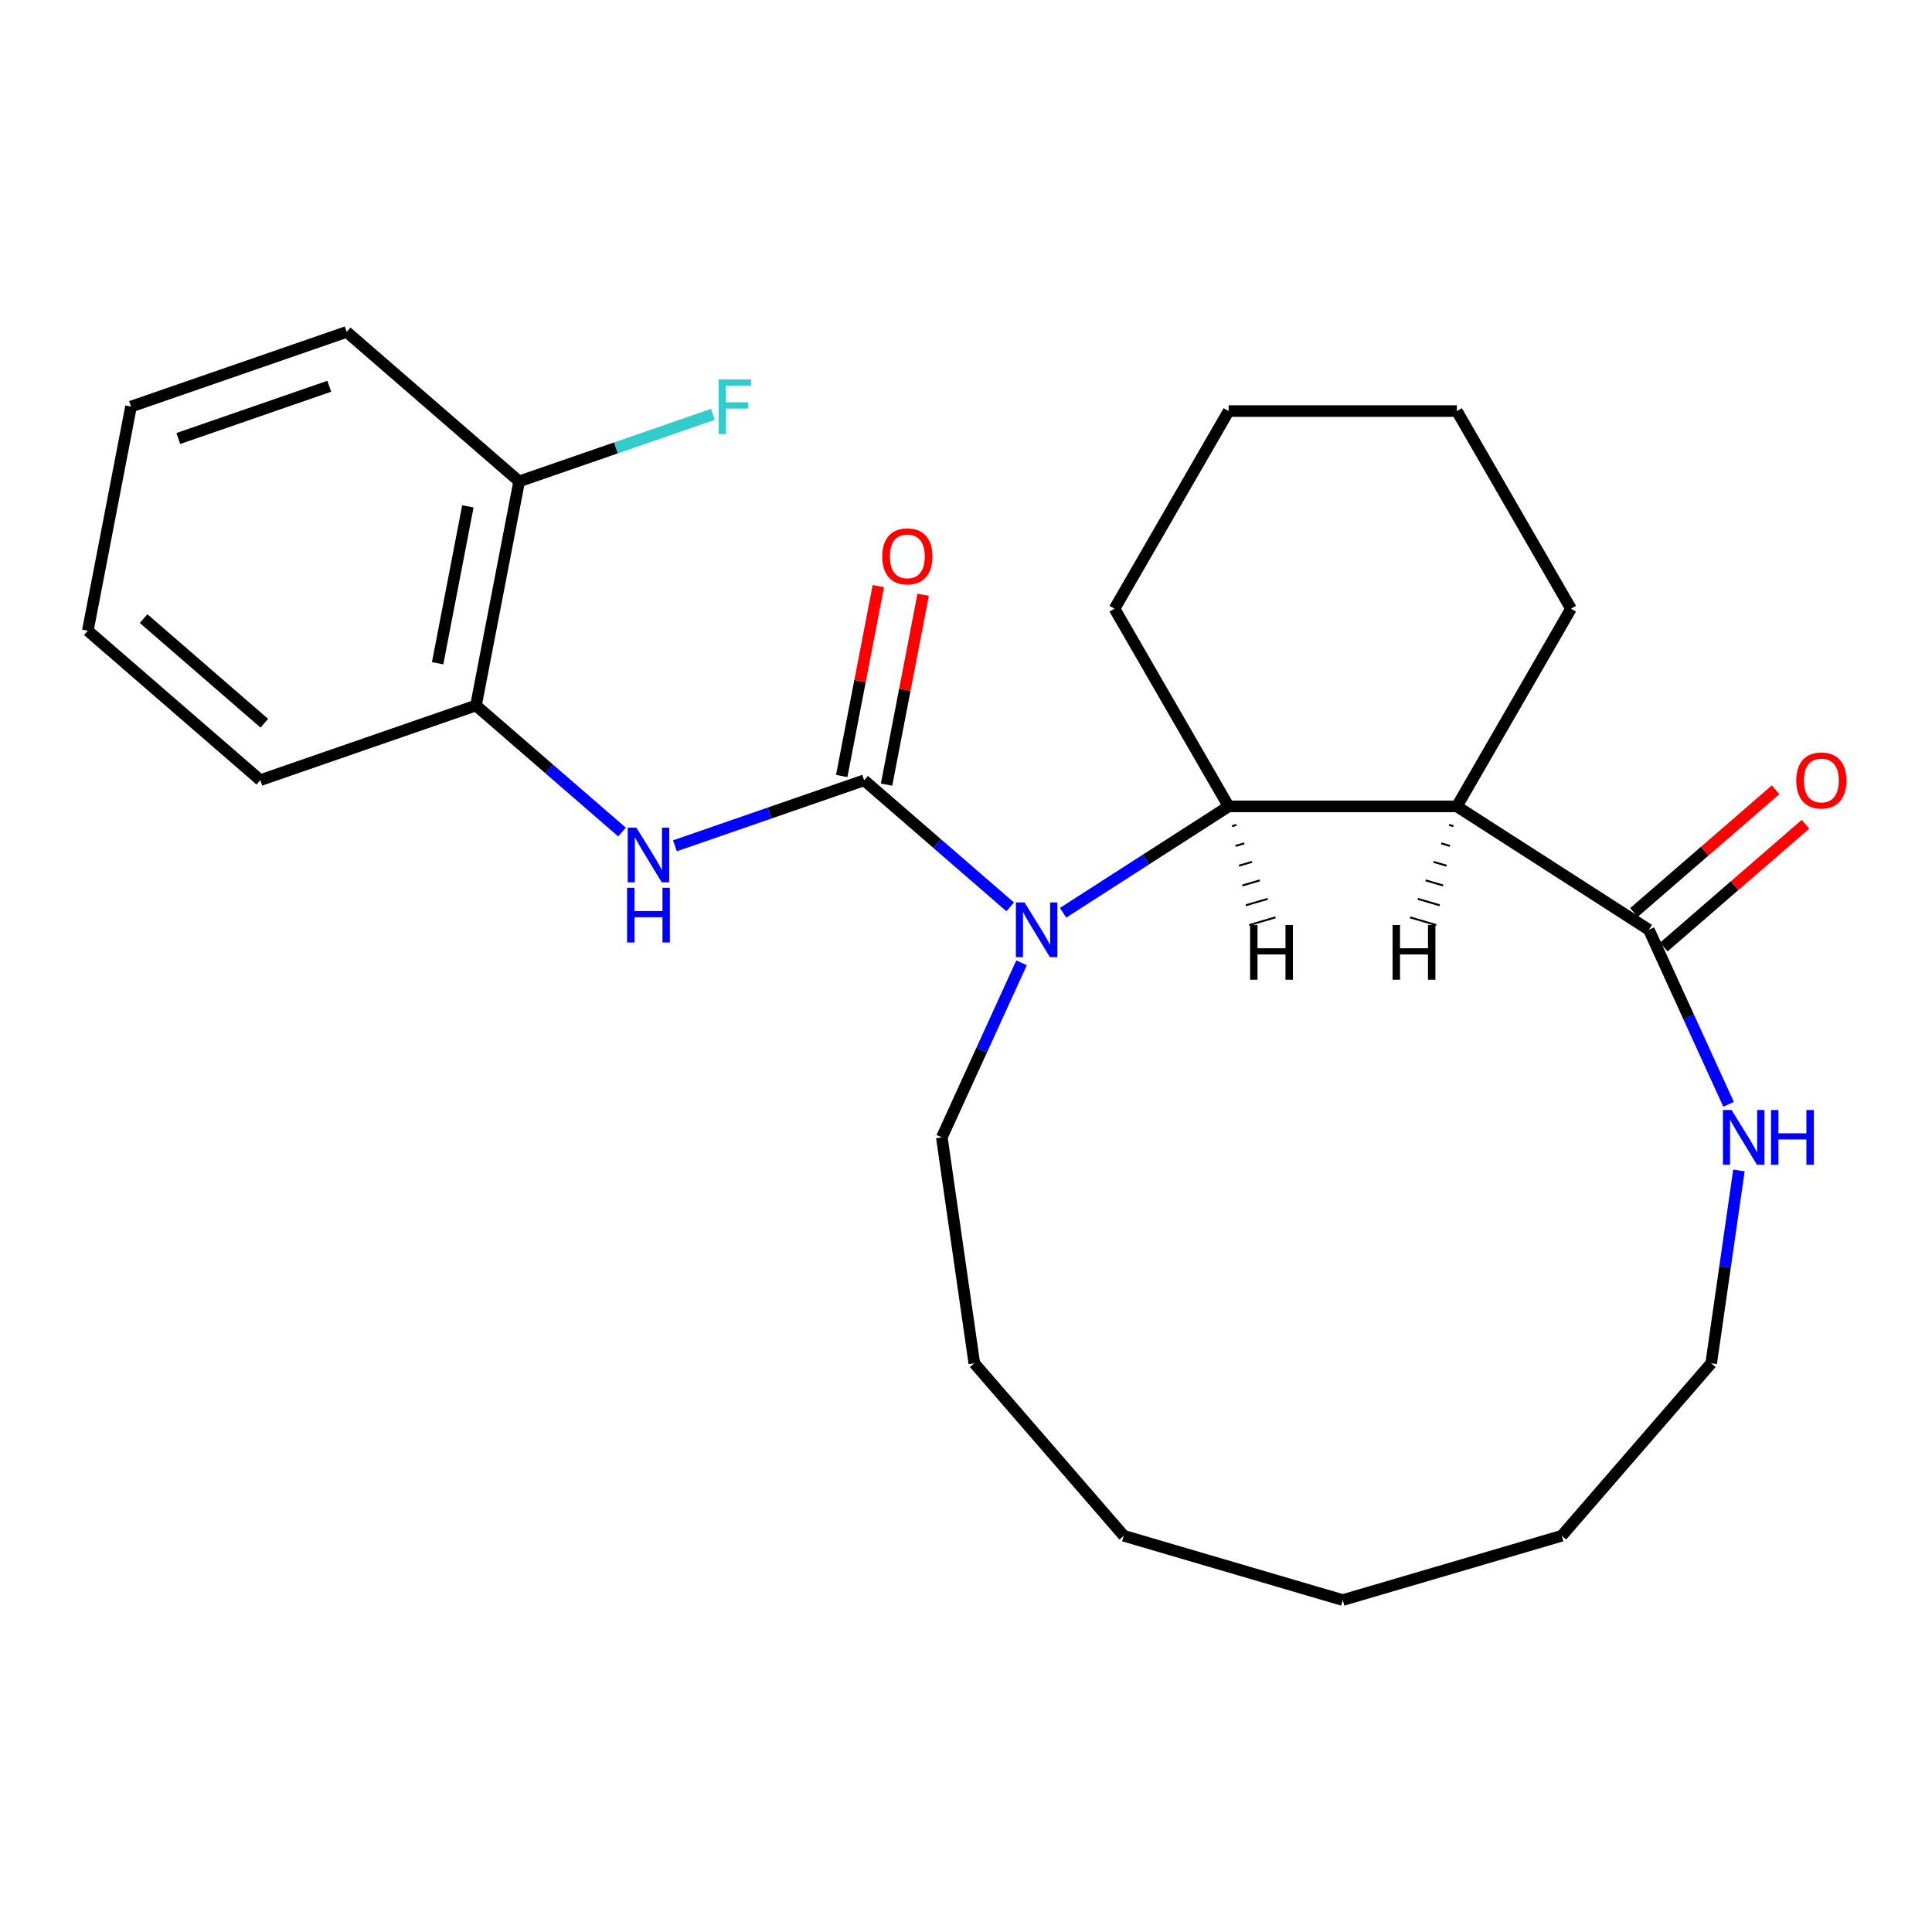 <?xml version='1.0' encoding='iso-8859-1'?>
<svg version='1.1' baseProfile='full'
              xmlns='http://www.w3.org/2000/svg'
                      xmlns:rdkit='http://www.rdkit.org/xml'
                      xmlns:xlink='http://www.w3.org/1999/xlink'
                  xml:space='preserve'
width='1000px' height='1000px' viewBox='0 0 1000 1000'>
<!-- END OF HEADER -->
<rect style='opacity:1.0;fill:#FFFFFF;stroke:none' width='1000' height='1000' x='0' y='0'> </rect>
<path class='bond-0' d='M 447.282,403.887 L 485.074,436.634' style='fill:none;fill-rule:evenodd;stroke:#000000;stroke-width:6px;stroke-linecap:butt;stroke-linejoin:miter;stroke-opacity:1' />
<path class='bond-0' d='M 485.074,436.634 L 522.867,469.382' style='fill:none;fill-rule:evenodd;stroke:#0000FF;stroke-width:6px;stroke-linecap:butt;stroke-linejoin:miter;stroke-opacity:1' />
<path class='bond-4' d='M 447.282,403.887 L 398.311,420.836' style='fill:none;fill-rule:evenodd;stroke:#000000;stroke-width:6px;stroke-linecap:butt;stroke-linejoin:miter;stroke-opacity:1' />
<path class='bond-4' d='M 398.311,420.836 L 349.34,437.785' style='fill:none;fill-rule:evenodd;stroke:#0000FF;stroke-width:6px;stroke-linecap:butt;stroke-linejoin:miter;stroke-opacity:1' />
<path class='bond-7' d='M 458.881,406.122 L 468.353,356.98' style='fill:none;fill-rule:evenodd;stroke:#000000;stroke-width:6px;stroke-linecap:butt;stroke-linejoin:miter;stroke-opacity:1' />
<path class='bond-7' d='M 468.353,356.98 L 477.824,307.838' style='fill:none;fill-rule:evenodd;stroke:#FF0000;stroke-width:6px;stroke-linecap:butt;stroke-linejoin:miter;stroke-opacity:1' />
<path class='bond-7' d='M 435.682,401.651 L 445.153,352.509' style='fill:none;fill-rule:evenodd;stroke:#000000;stroke-width:6px;stroke-linecap:butt;stroke-linejoin:miter;stroke-opacity:1' />
<path class='bond-7' d='M 445.153,352.509 L 454.625,303.367' style='fill:none;fill-rule:evenodd;stroke:#FF0000;stroke-width:6px;stroke-linecap:butt;stroke-linejoin:miter;stroke-opacity:1' />
<path class='bond-2' d='M 550.253,472.447 L 593.096,444.913' style='fill:none;fill-rule:evenodd;stroke:#0000FF;stroke-width:6px;stroke-linecap:butt;stroke-linejoin:miter;stroke-opacity:1' />
<path class='bond-2' d='M 593.096,444.913 L 635.939,417.38' style='fill:none;fill-rule:evenodd;stroke:#000000;stroke-width:6px;stroke-linecap:butt;stroke-linejoin:miter;stroke-opacity:1' />
<path class='bond-10' d='M 528.745,498.36 L 508.115,543.532' style='fill:none;fill-rule:evenodd;stroke:#0000FF;stroke-width:6px;stroke-linecap:butt;stroke-linejoin:miter;stroke-opacity:1' />
<path class='bond-10' d='M 508.115,543.532 L 487.486,588.704' style='fill:none;fill-rule:evenodd;stroke:#000000;stroke-width:6px;stroke-linecap:butt;stroke-linejoin:miter;stroke-opacity:1' />
<path class='bond-1' d='M 754.072,417.38 L 635.939,417.38' style='fill:none;fill-rule:evenodd;stroke:#000000;stroke-width:6px;stroke-linecap:butt;stroke-linejoin:miter;stroke-opacity:1' />
<path class='bond-3' d='M 754.072,417.38 L 853.451,481.247' style='fill:none;fill-rule:evenodd;stroke:#000000;stroke-width:6px;stroke-linecap:butt;stroke-linejoin:miter;stroke-opacity:1' />
<path class='bond-12' d='M 754.072,417.38 L 813.138,315.074' style='fill:none;fill-rule:evenodd;stroke:#000000;stroke-width:6px;stroke-linecap:butt;stroke-linejoin:miter;stroke-opacity:1' />
<path class='bond-28' d='M 750.029,426.953 L 752.296,427.619' style='fill:none;fill-rule:evenodd;stroke:#000000;stroke-width:1.0px;stroke-linecap:butt;stroke-linejoin:miter;stroke-opacity:1' />
<path class='bond-28' d='M 745.987,436.526 L 750.521,437.857' style='fill:none;fill-rule:evenodd;stroke:#000000;stroke-width:1.0px;stroke-linecap:butt;stroke-linejoin:miter;stroke-opacity:1' />
<path class='bond-28' d='M 741.945,446.099 L 748.746,448.096' style='fill:none;fill-rule:evenodd;stroke:#000000;stroke-width:1.0px;stroke-linecap:butt;stroke-linejoin:miter;stroke-opacity:1' />
<path class='bond-28' d='M 737.903,455.672 L 746.971,458.335' style='fill:none;fill-rule:evenodd;stroke:#000000;stroke-width:1.0px;stroke-linecap:butt;stroke-linejoin:miter;stroke-opacity:1' />
<path class='bond-28' d='M 733.861,465.246 L 745.196,468.574' style='fill:none;fill-rule:evenodd;stroke:#000000;stroke-width:1.0px;stroke-linecap:butt;stroke-linejoin:miter;stroke-opacity:1' />
<path class='bond-28' d='M 729.819,474.819 L 743.42,478.813' style='fill:none;fill-rule:evenodd;stroke:#000000;stroke-width:1.0px;stroke-linecap:butt;stroke-linejoin:miter;stroke-opacity:1' />
<path class='bond-13' d='M 635.939,417.38 L 576.873,315.074' style='fill:none;fill-rule:evenodd;stroke:#000000;stroke-width:6px;stroke-linecap:butt;stroke-linejoin:miter;stroke-opacity:1' />
<path class='bond-29' d='M 637.714,427.619 L 639.981,426.953' style='fill:none;fill-rule:evenodd;stroke:#000000;stroke-width:1.0px;stroke-linecap:butt;stroke-linejoin:miter;stroke-opacity:1' />
<path class='bond-29' d='M 639.49,437.857 L 644.024,436.526' style='fill:none;fill-rule:evenodd;stroke:#000000;stroke-width:1.0px;stroke-linecap:butt;stroke-linejoin:miter;stroke-opacity:1' />
<path class='bond-29' d='M 641.265,448.096 L 648.066,446.099' style='fill:none;fill-rule:evenodd;stroke:#000000;stroke-width:1.0px;stroke-linecap:butt;stroke-linejoin:miter;stroke-opacity:1' />
<path class='bond-29' d='M 643.04,458.335 L 652.108,455.672' style='fill:none;fill-rule:evenodd;stroke:#000000;stroke-width:1.0px;stroke-linecap:butt;stroke-linejoin:miter;stroke-opacity:1' />
<path class='bond-29' d='M 644.815,468.574 L 656.15,465.246' style='fill:none;fill-rule:evenodd;stroke:#000000;stroke-width:1.0px;stroke-linecap:butt;stroke-linejoin:miter;stroke-opacity:1' />
<path class='bond-29' d='M 646.59,478.813 L 660.192,474.819' style='fill:none;fill-rule:evenodd;stroke:#000000;stroke-width:1.0px;stroke-linecap:butt;stroke-linejoin:miter;stroke-opacity:1' />
<path class='bond-6' d='M 853.451,481.247 L 874.08,526.419' style='fill:none;fill-rule:evenodd;stroke:#000000;stroke-width:6px;stroke-linecap:butt;stroke-linejoin:miter;stroke-opacity:1' />
<path class='bond-6' d='M 874.08,526.419 L 894.709,571.591' style='fill:none;fill-rule:evenodd;stroke:#0000FF;stroke-width:6px;stroke-linecap:butt;stroke-linejoin:miter;stroke-opacity:1' />
<path class='bond-8' d='M 861.187,490.175 L 897.849,458.406' style='fill:none;fill-rule:evenodd;stroke:#000000;stroke-width:6px;stroke-linecap:butt;stroke-linejoin:miter;stroke-opacity:1' />
<path class='bond-8' d='M 897.849,458.406 L 934.512,426.638' style='fill:none;fill-rule:evenodd;stroke:#FF0000;stroke-width:6px;stroke-linecap:butt;stroke-linejoin:miter;stroke-opacity:1' />
<path class='bond-8' d='M 845.715,472.319 L 882.377,440.551' style='fill:none;fill-rule:evenodd;stroke:#000000;stroke-width:6px;stroke-linecap:butt;stroke-linejoin:miter;stroke-opacity:1' />
<path class='bond-8' d='M 882.377,440.551 L 919.04,408.783' style='fill:none;fill-rule:evenodd;stroke:#FF0000;stroke-width:6px;stroke-linecap:butt;stroke-linejoin:miter;stroke-opacity:1' />
<path class='bond-5' d='M 321.953,430.659 L 284.161,397.911' style='fill:none;fill-rule:evenodd;stroke:#0000FF;stroke-width:6px;stroke-linecap:butt;stroke-linejoin:miter;stroke-opacity:1' />
<path class='bond-5' d='M 284.161,397.911 L 246.368,365.164' style='fill:none;fill-rule:evenodd;stroke:#000000;stroke-width:6px;stroke-linecap:butt;stroke-linejoin:miter;stroke-opacity:1' />
<path class='bond-9' d='M 246.368,365.164 L 268.725,249.166' style='fill:none;fill-rule:evenodd;stroke:#000000;stroke-width:6px;stroke-linecap:butt;stroke-linejoin:miter;stroke-opacity:1' />
<path class='bond-9' d='M 226.522,343.293 L 242.172,262.095' style='fill:none;fill-rule:evenodd;stroke:#000000;stroke-width:6px;stroke-linecap:butt;stroke-linejoin:miter;stroke-opacity:1' />
<path class='bond-15' d='M 246.368,365.164 L 134.733,403.801' style='fill:none;fill-rule:evenodd;stroke:#000000;stroke-width:6px;stroke-linecap:butt;stroke-linejoin:miter;stroke-opacity:1' />
<path class='bond-14' d='M 900.064,605.817 L 892.888,655.725' style='fill:none;fill-rule:evenodd;stroke:#0000FF;stroke-width:6px;stroke-linecap:butt;stroke-linejoin:miter;stroke-opacity:1' />
<path class='bond-14' d='M 892.888,655.725 L 885.713,705.634' style='fill:none;fill-rule:evenodd;stroke:#000000;stroke-width:6px;stroke-linecap:butt;stroke-linejoin:miter;stroke-opacity:1' />
<path class='bond-11' d='M 268.725,249.166 L 318.856,231.816' style='fill:none;fill-rule:evenodd;stroke:#000000;stroke-width:6px;stroke-linecap:butt;stroke-linejoin:miter;stroke-opacity:1' />
<path class='bond-11' d='M 318.856,231.816 L 368.987,214.465' style='fill:none;fill-rule:evenodd;stroke:#33CCCC;stroke-width:6px;stroke-linecap:butt;stroke-linejoin:miter;stroke-opacity:1' />
<path class='bond-16' d='M 268.725,249.166 L 179.446,171.806' style='fill:none;fill-rule:evenodd;stroke:#000000;stroke-width:6px;stroke-linecap:butt;stroke-linejoin:miter;stroke-opacity:1' />
<path class='bond-17' d='M 487.486,588.704 L 504.298,705.634' style='fill:none;fill-rule:evenodd;stroke:#000000;stroke-width:6px;stroke-linecap:butt;stroke-linejoin:miter;stroke-opacity:1' />
<path class='bond-26' d='M 813.138,315.074 L 754.072,212.769' style='fill:none;fill-rule:evenodd;stroke:#000000;stroke-width:6px;stroke-linecap:butt;stroke-linejoin:miter;stroke-opacity:1' />
<path class='bond-19' d='M 576.873,315.074 L 635.939,212.769' style='fill:none;fill-rule:evenodd;stroke:#000000;stroke-width:6px;stroke-linecap:butt;stroke-linejoin:miter;stroke-opacity:1' />
<path class='bond-27' d='M 885.713,705.634 L 808.353,794.912' style='fill:none;fill-rule:evenodd;stroke:#000000;stroke-width:6px;stroke-linecap:butt;stroke-linejoin:miter;stroke-opacity:1' />
<path class='bond-21' d='M 134.733,403.801 L 45.455,326.441' style='fill:none;fill-rule:evenodd;stroke:#000000;stroke-width:6px;stroke-linecap:butt;stroke-linejoin:miter;stroke-opacity:1' />
<path class='bond-21' d='M 136.813,374.341 L 74.318,320.189' style='fill:none;fill-rule:evenodd;stroke:#000000;stroke-width:6px;stroke-linecap:butt;stroke-linejoin:miter;stroke-opacity:1' />
<path class='bond-25' d='M 179.446,171.806 L 67.811,210.443' style='fill:none;fill-rule:evenodd;stroke:#000000;stroke-width:6px;stroke-linecap:butt;stroke-linejoin:miter;stroke-opacity:1' />
<path class='bond-25' d='M 170.429,199.929 L 92.284,226.975' style='fill:none;fill-rule:evenodd;stroke:#000000;stroke-width:6px;stroke-linecap:butt;stroke-linejoin:miter;stroke-opacity:1' />
<path class='bond-24' d='M 504.298,705.634 L 581.658,794.912' style='fill:none;fill-rule:evenodd;stroke:#000000;stroke-width:6px;stroke-linecap:butt;stroke-linejoin:miter;stroke-opacity:1' />
<path class='bond-18' d='M 754.072,212.769 L 635.939,212.769' style='fill:none;fill-rule:evenodd;stroke:#000000;stroke-width:6px;stroke-linecap:butt;stroke-linejoin:miter;stroke-opacity:1' />
<path class='bond-20' d='M 808.353,794.912 L 695.005,828.194' style='fill:none;fill-rule:evenodd;stroke:#000000;stroke-width:6px;stroke-linecap:butt;stroke-linejoin:miter;stroke-opacity:1' />
<path class='bond-22' d='M 45.455,326.441 L 67.811,210.443' style='fill:none;fill-rule:evenodd;stroke:#000000;stroke-width:6px;stroke-linecap:butt;stroke-linejoin:miter;stroke-opacity:1' />
<path class='bond-23' d='M 695.005,828.194 L 581.658,794.912' style='fill:none;fill-rule:evenodd;stroke:#000000;stroke-width:6px;stroke-linecap:butt;stroke-linejoin:miter;stroke-opacity:1' />
<path  class='atom-1' d='M 530.3 467.087
L 539.58 482.087
Q 540.5 483.567, 541.98 486.247
Q 543.46 488.927, 543.54 489.087
L 543.54 467.087
L 547.3 467.087
L 547.3 495.407
L 543.42 495.407
L 533.46 479.007
Q 532.3 477.087, 531.06 474.887
Q 529.86 472.687, 529.5 472.007
L 529.5 495.407
L 525.82 495.407
L 525.82 467.087
L 530.3 467.087
' fill='#0000FF'/>
<path  class='atom-5' d='M 329.387 428.364
L 338.667 443.364
Q 339.587 444.844, 341.067 447.524
Q 342.547 450.204, 342.627 450.364
L 342.627 428.364
L 346.387 428.364
L 346.387 456.684
L 342.507 456.684
L 332.547 440.284
Q 331.387 438.364, 330.147 436.164
Q 328.947 433.964, 328.587 433.284
L 328.587 456.684
L 324.907 456.684
L 324.907 428.364
L 329.387 428.364
' fill='#0000FF'/>
<path  class='atom-5' d='M 324.567 459.516
L 328.407 459.516
L 328.407 471.556
L 342.887 471.556
L 342.887 459.516
L 346.727 459.516
L 346.727 487.836
L 342.887 487.836
L 342.887 474.756
L 328.407 474.756
L 328.407 487.836
L 324.567 487.836
L 324.567 459.516
' fill='#0000FF'/>
<path  class='atom-7' d='M 896.265 574.544
L 905.545 589.544
Q 906.465 591.024, 907.945 593.704
Q 909.425 596.384, 909.505 596.544
L 909.505 574.544
L 913.265 574.544
L 913.265 602.864
L 909.385 602.864
L 899.425 586.464
Q 898.265 584.544, 897.025 582.344
Q 895.825 580.144, 895.465 579.464
L 895.465 602.864
L 891.785 602.864
L 891.785 574.544
L 896.265 574.544
' fill='#0000FF'/>
<path  class='atom-7' d='M 916.665 574.544
L 920.505 574.544
L 920.505 586.584
L 934.985 586.584
L 934.985 574.544
L 938.825 574.544
L 938.825 602.864
L 934.985 602.864
L 934.985 589.784
L 920.505 589.784
L 920.505 602.864
L 916.665 602.864
L 916.665 574.544
' fill='#0000FF'/>
<path  class='atom-8' d='M 456.638 287.969
Q 456.638 281.169, 459.998 277.369
Q 463.358 273.569, 469.638 273.569
Q 475.918 273.569, 479.278 277.369
Q 482.638 281.169, 482.638 287.969
Q 482.638 294.849, 479.238 298.769
Q 475.838 302.649, 469.638 302.649
Q 463.398 302.649, 459.998 298.769
Q 456.638 294.889, 456.638 287.969
M 469.638 299.449
Q 473.958 299.449, 476.278 296.569
Q 478.638 293.649, 478.638 287.969
Q 478.638 282.409, 476.278 279.609
Q 473.958 276.769, 469.638 276.769
Q 465.318 276.769, 462.958 279.569
Q 460.638 282.369, 460.638 287.969
Q 460.638 293.689, 462.958 296.569
Q 465.318 299.449, 469.638 299.449
' fill='#FF0000'/>
<path  class='atom-9' d='M 929.729 403.967
Q 929.729 397.167, 933.089 393.367
Q 936.449 389.567, 942.729 389.567
Q 949.009 389.567, 952.369 393.367
Q 955.729 397.167, 955.729 403.967
Q 955.729 410.847, 952.329 414.767
Q 948.929 418.647, 942.729 418.647
Q 936.489 418.647, 933.089 414.767
Q 929.729 410.887, 929.729 403.967
M 942.729 415.447
Q 947.049 415.447, 949.369 412.567
Q 951.729 409.647, 951.729 403.967
Q 951.729 398.407, 949.369 395.607
Q 947.049 392.767, 942.729 392.767
Q 938.409 392.767, 936.049 395.567
Q 933.729 398.367, 933.729 403.967
Q 933.729 409.687, 936.049 412.567
Q 938.409 415.447, 942.729 415.447
' fill='#FF0000'/>
<path  class='atom-12' d='M 371.94 196.369
L 388.78 196.369
L 388.78 199.609
L 375.74 199.609
L 375.74 208.209
L 387.34 208.209
L 387.34 211.489
L 375.74 211.489
L 375.74 224.689
L 371.94 224.689
L 371.94 196.369
' fill='#33CCCC'/>
<path  class='atom-26' d='M 720.804 478.785
L 724.644 478.785
L 724.644 490.825
L 739.124 490.825
L 739.124 478.785
L 742.964 478.785
L 742.964 507.105
L 739.124 507.105
L 739.124 494.025
L 724.644 494.025
L 724.644 507.105
L 720.804 507.105
L 720.804 478.785
' fill='#000000'/>
<path  class='atom-27' d='M 647.047 478.785
L 650.887 478.785
L 650.887 490.825
L 665.367 490.825
L 665.367 478.785
L 669.207 478.785
L 669.207 507.105
L 665.367 507.105
L 665.367 494.025
L 650.887 494.025
L 650.887 507.105
L 647.047 507.105
L 647.047 478.785
' fill='#000000'/>
</svg>
